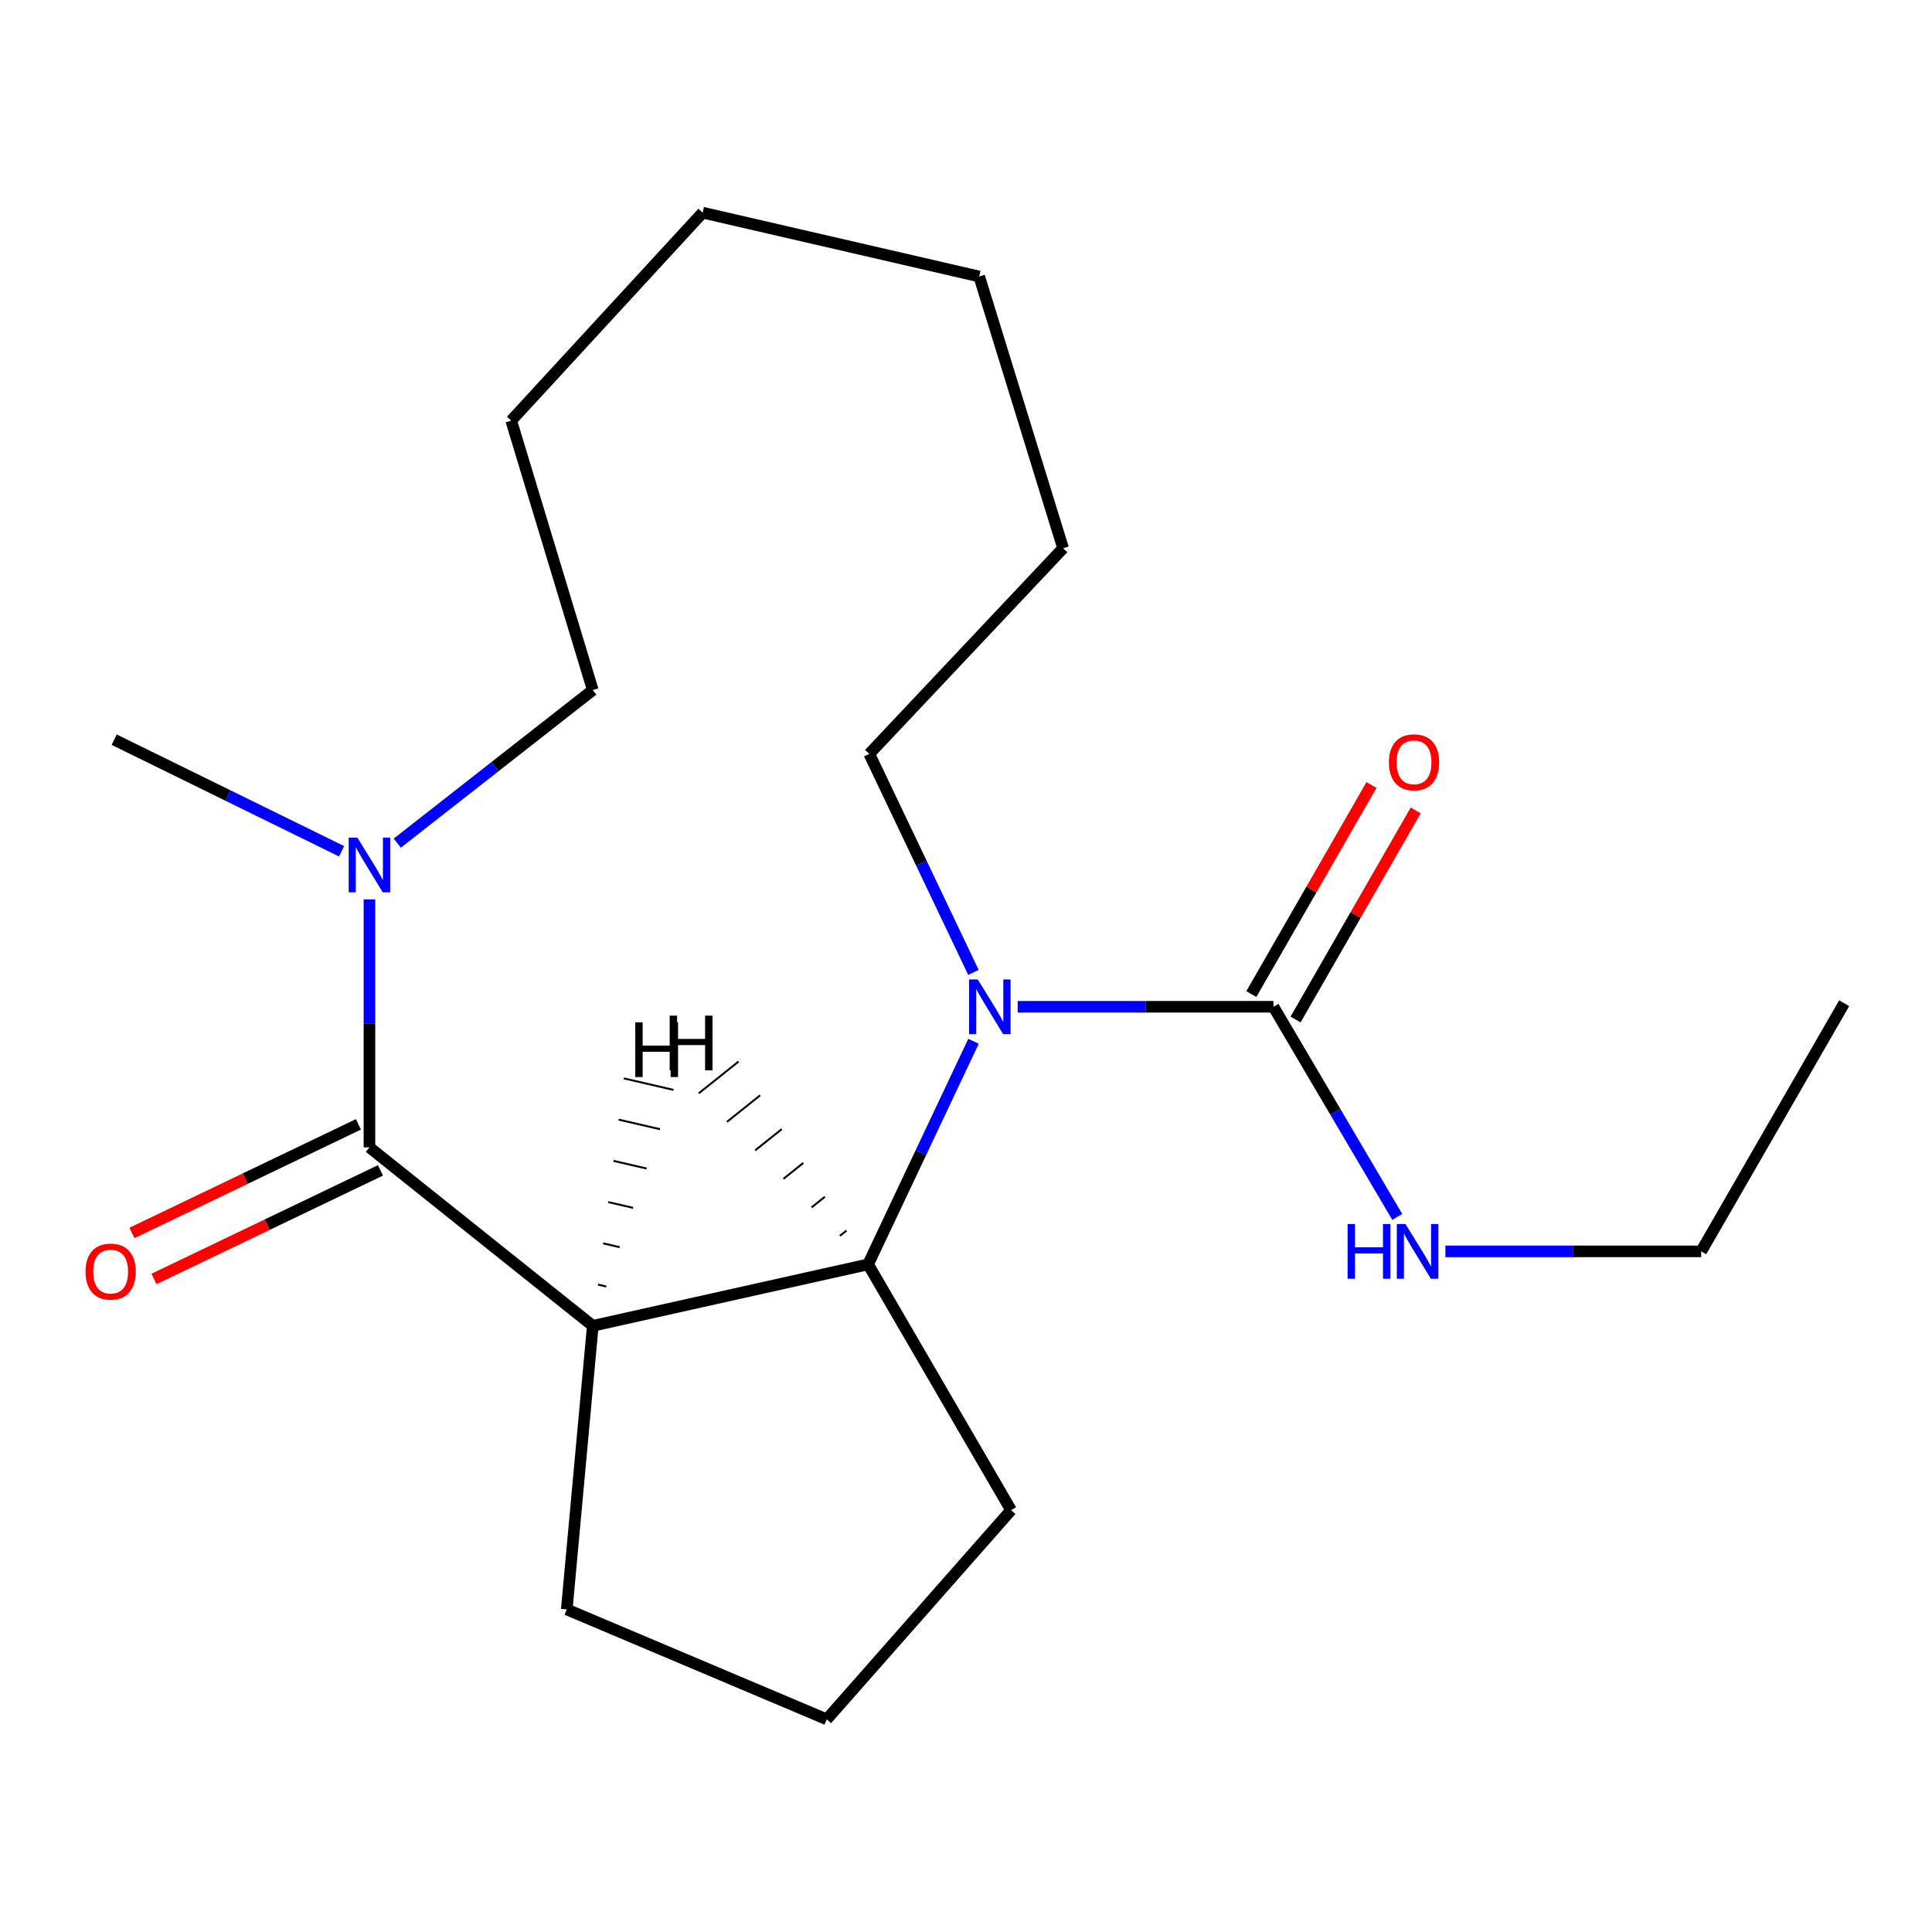 <?xml version='1.0' encoding='iso-8859-1'?>
<svg version='1.1' baseProfile='full'
              xmlns='http://www.w3.org/2000/svg'
                      xmlns:rdkit='http://www.rdkit.org/xml'
                      xmlns:xlink='http://www.w3.org/1999/xlink'
                  xml:space='preserve'
width='1000px' height='1000px' viewBox='0 0 1000 1000'>
<!-- END OF HEADER -->
<rect style='opacity:1.0;fill:#FFFFFF;stroke:none' width='1000' height='1000' x='0' y='0'> </rect>
<path class='bond-0' d='M 306.822,686.25 L 191.222,593.873' style='fill:none;fill-rule:evenodd;stroke:#000000;stroke-width:6px;stroke-linecap:butt;stroke-linejoin:miter;stroke-opacity:1' />
<path class='bond-2' d='M 306.822,686.25 L 449.326,654.431' style='fill:none;fill-rule:evenodd;stroke:#000000;stroke-width:6px;stroke-linecap:butt;stroke-linejoin:miter;stroke-opacity:1' />
<path class='bond-8' d='M 306.822,686.25 L 293.355,833.038' style='fill:none;fill-rule:evenodd;stroke:#000000;stroke-width:6px;stroke-linecap:butt;stroke-linejoin:miter;stroke-opacity:1' />
<path class='bond-22' d='M 313.787,665.896 L 309.5,664.904' style='fill:none;fill-rule:evenodd;stroke:#000000;stroke-width:1.0px;stroke-linecap:butt;stroke-linejoin:miter;stroke-opacity:1' />
<path class='bond-22' d='M 320.753,645.542 L 312.177,643.558' style='fill:none;fill-rule:evenodd;stroke:#000000;stroke-width:1.0px;stroke-linecap:butt;stroke-linejoin:miter;stroke-opacity:1' />
<path class='bond-22' d='M 327.718,625.187 L 314.855,622.213' style='fill:none;fill-rule:evenodd;stroke:#000000;stroke-width:1.0px;stroke-linecap:butt;stroke-linejoin:miter;stroke-opacity:1' />
<path class='bond-22' d='M 334.684,604.833 L 317.533,600.867' style='fill:none;fill-rule:evenodd;stroke:#000000;stroke-width:1.0px;stroke-linecap:butt;stroke-linejoin:miter;stroke-opacity:1' />
<path class='bond-22' d='M 341.65,584.479 L 320.21,579.521' style='fill:none;fill-rule:evenodd;stroke:#000000;stroke-width:1.0px;stroke-linecap:butt;stroke-linejoin:miter;stroke-opacity:1' />
<path class='bond-22' d='M 348.615,564.124 L 322.888,558.175' style='fill:none;fill-rule:evenodd;stroke:#000000;stroke-width:1.0px;stroke-linecap:butt;stroke-linejoin:miter;stroke-opacity:1' />
<path class='bond-4' d='M 191.222,593.873 L 191.222,529.695' style='fill:none;fill-rule:evenodd;stroke:#000000;stroke-width:6px;stroke-linecap:butt;stroke-linejoin:miter;stroke-opacity:1' />
<path class='bond-4' d='M 191.222,529.695 L 191.222,465.516' style='fill:none;fill-rule:evenodd;stroke:#0000FF;stroke-width:6px;stroke-linecap:butt;stroke-linejoin:miter;stroke-opacity:1' />
<path class='bond-5' d='M 185.514,581.968 L 126.895,610.074' style='fill:none;fill-rule:evenodd;stroke:#000000;stroke-width:6px;stroke-linecap:butt;stroke-linejoin:miter;stroke-opacity:1' />
<path class='bond-5' d='M 126.895,610.074 L 68.276,638.179' style='fill:none;fill-rule:evenodd;stroke:#FF0000;stroke-width:6px;stroke-linecap:butt;stroke-linejoin:miter;stroke-opacity:1' />
<path class='bond-5' d='M 196.931,605.778 L 138.312,633.884' style='fill:none;fill-rule:evenodd;stroke:#000000;stroke-width:6px;stroke-linecap:butt;stroke-linejoin:miter;stroke-opacity:1' />
<path class='bond-5' d='M 138.312,633.884 L 79.693,661.99' style='fill:none;fill-rule:evenodd;stroke:#FF0000;stroke-width:6px;stroke-linecap:butt;stroke-linejoin:miter;stroke-opacity:1' />
<path class='bond-1' d='M 503.899,538.957 L 476.613,596.694' style='fill:none;fill-rule:evenodd;stroke:#0000FF;stroke-width:6px;stroke-linecap:butt;stroke-linejoin:miter;stroke-opacity:1' />
<path class='bond-1' d='M 476.613,596.694 L 449.326,654.431' style='fill:none;fill-rule:evenodd;stroke:#000000;stroke-width:6px;stroke-linecap:butt;stroke-linejoin:miter;stroke-opacity:1' />
<path class='bond-3' d='M 526.744,521.11 L 592.94,521.11' style='fill:none;fill-rule:evenodd;stroke:#0000FF;stroke-width:6px;stroke-linecap:butt;stroke-linejoin:miter;stroke-opacity:1' />
<path class='bond-3' d='M 592.94,521.11 L 659.136,521.11' style='fill:none;fill-rule:evenodd;stroke:#000000;stroke-width:6px;stroke-linecap:butt;stroke-linejoin:miter;stroke-opacity:1' />
<path class='bond-9' d='M 503.857,503.325 L 476.899,446.767' style='fill:none;fill-rule:evenodd;stroke:#0000FF;stroke-width:6px;stroke-linecap:butt;stroke-linejoin:miter;stroke-opacity:1' />
<path class='bond-9' d='M 476.899,446.767 L 449.942,390.21' style='fill:none;fill-rule:evenodd;stroke:#000000;stroke-width:6px;stroke-linecap:butt;stroke-linejoin:miter;stroke-opacity:1' />
<path class='bond-10' d='M 449.326,654.431 L 523.336,781.664' style='fill:none;fill-rule:evenodd;stroke:#000000;stroke-width:6px;stroke-linecap:butt;stroke-linejoin:miter;stroke-opacity:1' />
<path class='bond-23' d='M 438.151,636.932 L 434.714,639.68' style='fill:none;fill-rule:evenodd;stroke:#000000;stroke-width:1.0px;stroke-linecap:butt;stroke-linejoin:miter;stroke-opacity:1' />
<path class='bond-23' d='M 426.977,619.433 L 420.102,624.93' style='fill:none;fill-rule:evenodd;stroke:#000000;stroke-width:1.0px;stroke-linecap:butt;stroke-linejoin:miter;stroke-opacity:1' />
<path class='bond-23' d='M 415.802,601.934 L 405.49,610.179' style='fill:none;fill-rule:evenodd;stroke:#000000;stroke-width:1.0px;stroke-linecap:butt;stroke-linejoin:miter;stroke-opacity:1' />
<path class='bond-23' d='M 404.627,584.435 L 390.878,595.429' style='fill:none;fill-rule:evenodd;stroke:#000000;stroke-width:1.0px;stroke-linecap:butt;stroke-linejoin:miter;stroke-opacity:1' />
<path class='bond-23' d='M 393.453,566.936 L 376.266,580.678' style='fill:none;fill-rule:evenodd;stroke:#000000;stroke-width:1.0px;stroke-linecap:butt;stroke-linejoin:miter;stroke-opacity:1' />
<path class='bond-23' d='M 382.278,549.437 L 361.655,565.928' style='fill:none;fill-rule:evenodd;stroke:#000000;stroke-width:1.0px;stroke-linecap:butt;stroke-linejoin:miter;stroke-opacity:1' />
<path class='bond-6' d='M 670.583,527.689 L 701.675,473.586' style='fill:none;fill-rule:evenodd;stroke:#000000;stroke-width:6px;stroke-linecap:butt;stroke-linejoin:miter;stroke-opacity:1' />
<path class='bond-6' d='M 701.675,473.586 L 732.766,419.483' style='fill:none;fill-rule:evenodd;stroke:#FF0000;stroke-width:6px;stroke-linecap:butt;stroke-linejoin:miter;stroke-opacity:1' />
<path class='bond-6' d='M 647.689,514.532 L 678.78,460.429' style='fill:none;fill-rule:evenodd;stroke:#000000;stroke-width:6px;stroke-linecap:butt;stroke-linejoin:miter;stroke-opacity:1' />
<path class='bond-6' d='M 678.78,460.429 L 709.872,406.326' style='fill:none;fill-rule:evenodd;stroke:#FF0000;stroke-width:6px;stroke-linecap:butt;stroke-linejoin:miter;stroke-opacity:1' />
<path class='bond-7' d='M 659.136,521.11 L 691.18,575.494' style='fill:none;fill-rule:evenodd;stroke:#000000;stroke-width:6px;stroke-linecap:butt;stroke-linejoin:miter;stroke-opacity:1' />
<path class='bond-7' d='M 691.18,575.494 L 723.225,629.878' style='fill:none;fill-rule:evenodd;stroke:#0000FF;stroke-width:6px;stroke-linecap:butt;stroke-linejoin:miter;stroke-opacity:1' />
<path class='bond-11' d='M 176.803,440.625 L 117.954,411.742' style='fill:none;fill-rule:evenodd;stroke:#0000FF;stroke-width:6px;stroke-linecap:butt;stroke-linejoin:miter;stroke-opacity:1' />
<path class='bond-11' d='M 117.954,411.742 L 59.105,382.86' style='fill:none;fill-rule:evenodd;stroke:#000000;stroke-width:6px;stroke-linecap:butt;stroke-linejoin:miter;stroke-opacity:1' />
<path class='bond-12' d='M 205.633,436.416 L 256.227,396.795' style='fill:none;fill-rule:evenodd;stroke:#0000FF;stroke-width:6px;stroke-linecap:butt;stroke-linejoin:miter;stroke-opacity:1' />
<path class='bond-12' d='M 256.227,396.795 L 306.822,357.173' style='fill:none;fill-rule:evenodd;stroke:#000000;stroke-width:6px;stroke-linecap:butt;stroke-linejoin:miter;stroke-opacity:1' />
<path class='bond-14' d='M 748.143,647.712 L 814.339,647.712' style='fill:none;fill-rule:evenodd;stroke:#0000FF;stroke-width:6px;stroke-linecap:butt;stroke-linejoin:miter;stroke-opacity:1' />
<path class='bond-14' d='M 814.339,647.712 L 880.535,647.712' style='fill:none;fill-rule:evenodd;stroke:#000000;stroke-width:6px;stroke-linecap:butt;stroke-linejoin:miter;stroke-opacity:1' />
<path class='bond-13' d='M 293.355,833.038 L 427.922,889.928' style='fill:none;fill-rule:evenodd;stroke:#000000;stroke-width:6px;stroke-linecap:butt;stroke-linejoin:miter;stroke-opacity:1' />
<path class='bond-15' d='M 449.942,390.21 L 550.255,283.779' style='fill:none;fill-rule:evenodd;stroke:#000000;stroke-width:6px;stroke-linecap:butt;stroke-linejoin:miter;stroke-opacity:1' />
<path class='bond-20' d='M 523.336,781.664 L 427.922,889.928' style='fill:none;fill-rule:evenodd;stroke:#000000;stroke-width:6px;stroke-linecap:butt;stroke-linejoin:miter;stroke-opacity:1' />
<path class='bond-16' d='M 306.822,357.173 L 264.602,217.72' style='fill:none;fill-rule:evenodd;stroke:#000000;stroke-width:6px;stroke-linecap:butt;stroke-linejoin:miter;stroke-opacity:1' />
<path class='bond-17' d='M 880.535,647.712 L 954.545,519.276' style='fill:none;fill-rule:evenodd;stroke:#000000;stroke-width:6px;stroke-linecap:butt;stroke-linejoin:miter;stroke-opacity:1' />
<path class='bond-18' d='M 550.255,283.779 L 506.832,143.109' style='fill:none;fill-rule:evenodd;stroke:#000000;stroke-width:6px;stroke-linecap:butt;stroke-linejoin:miter;stroke-opacity:1' />
<path class='bond-19' d='M 264.602,217.72 L 363.697,110.072' style='fill:none;fill-rule:evenodd;stroke:#000000;stroke-width:6px;stroke-linecap:butt;stroke-linejoin:miter;stroke-opacity:1' />
<path class='bond-21' d='M 506.832,143.109 L 363.697,110.072' style='fill:none;fill-rule:evenodd;stroke:#000000;stroke-width:6px;stroke-linecap:butt;stroke-linejoin:miter;stroke-opacity:1' />
<path  class='atom-2' d='M 506.074 506.95
L 515.354 521.95
Q 516.274 523.43, 517.754 526.11
Q 519.234 528.79, 519.314 528.95
L 519.314 506.95
L 523.074 506.95
L 523.074 535.27
L 519.194 535.27
L 509.234 518.87
Q 508.074 516.95, 506.834 514.75
Q 505.634 512.55, 505.274 511.87
L 505.274 535.27
L 501.594 535.27
L 501.594 506.95
L 506.074 506.95
' fill='#0000FF'/>
<path  class='atom-5' d='M 184.962 433.542
L 194.242 448.542
Q 195.162 450.022, 196.642 452.702
Q 198.122 455.382, 198.202 455.542
L 198.202 433.542
L 201.962 433.542
L 201.962 461.862
L 198.082 461.862
L 188.122 445.462
Q 186.962 443.542, 185.722 441.342
Q 184.522 439.142, 184.162 438.462
L 184.162 461.862
L 180.482 461.862
L 180.482 433.542
L 184.962 433.542
' fill='#0000FF'/>
<path  class='atom-6' d='M 44.271 658.178
Q 44.271 651.378, 47.631 647.578
Q 50.991 643.778, 57.271 643.778
Q 63.551 643.778, 66.911 647.578
Q 70.271 651.378, 70.271 658.178
Q 70.271 665.058, 66.871 668.978
Q 63.471 672.858, 57.271 672.858
Q 51.031 672.858, 47.631 668.978
Q 44.271 665.098, 44.271 658.178
M 57.271 669.658
Q 61.591 669.658, 63.911 666.778
Q 66.271 663.858, 66.271 658.178
Q 66.271 652.618, 63.911 649.818
Q 61.591 646.978, 57.271 646.978
Q 52.951 646.978, 50.591 649.778
Q 48.271 652.578, 48.271 658.178
Q 48.271 663.898, 50.591 666.778
Q 52.951 669.658, 57.271 669.658
' fill='#FF0000'/>
<path  class='atom-7' d='M 718.899 394.573
Q 718.899 387.773, 722.259 383.973
Q 725.619 380.173, 731.899 380.173
Q 738.179 380.173, 741.539 383.973
Q 744.899 387.773, 744.899 394.573
Q 744.899 401.453, 741.499 405.373
Q 738.099 409.253, 731.899 409.253
Q 725.659 409.253, 722.259 405.373
Q 718.899 401.493, 718.899 394.573
M 731.899 406.053
Q 736.219 406.053, 738.539 403.173
Q 740.899 400.253, 740.899 394.573
Q 740.899 389.013, 738.539 386.213
Q 736.219 383.373, 731.899 383.373
Q 727.579 383.373, 725.219 386.173
Q 722.899 388.973, 722.899 394.573
Q 722.899 400.293, 725.219 403.173
Q 727.579 406.053, 731.899 406.053
' fill='#FF0000'/>
<path  class='atom-8' d='M 697.513 633.552
L 701.353 633.552
L 701.353 645.592
L 715.833 645.592
L 715.833 633.552
L 719.673 633.552
L 719.673 661.872
L 715.833 661.872
L 715.833 648.792
L 701.353 648.792
L 701.353 661.872
L 697.513 661.872
L 697.513 633.552
' fill='#0000FF'/>
<path  class='atom-8' d='M 727.473 633.552
L 736.753 648.552
Q 737.673 650.032, 739.153 652.712
Q 740.633 655.392, 740.713 655.552
L 740.713 633.552
L 744.473 633.552
L 744.473 661.872
L 740.593 661.872
L 730.633 645.472
Q 729.473 643.552, 728.233 641.352
Q 727.033 639.152, 726.673 638.472
L 726.673 661.872
L 722.993 661.872
L 722.993 633.552
L 727.473 633.552
' fill='#0000FF'/>
<path  class='atom-21' d='M 328.794 529.162
L 332.634 529.162
L 332.634 541.202
L 347.114 541.202
L 347.114 529.162
L 350.954 529.162
L 350.954 557.482
L 347.114 557.482
L 347.114 544.402
L 332.634 544.402
L 332.634 557.482
L 328.794 557.482
L 328.794 529.162
' fill='#000000'/>
<path  class='atom-22' d='M 346.632 525.695
L 350.472 525.695
L 350.472 537.735
L 364.952 537.735
L 364.952 525.695
L 368.792 525.695
L 368.792 554.015
L 364.952 554.015
L 364.952 540.935
L 350.472 540.935
L 350.472 554.015
L 346.632 554.015
L 346.632 525.695
' fill='#000000'/>
</svg>
